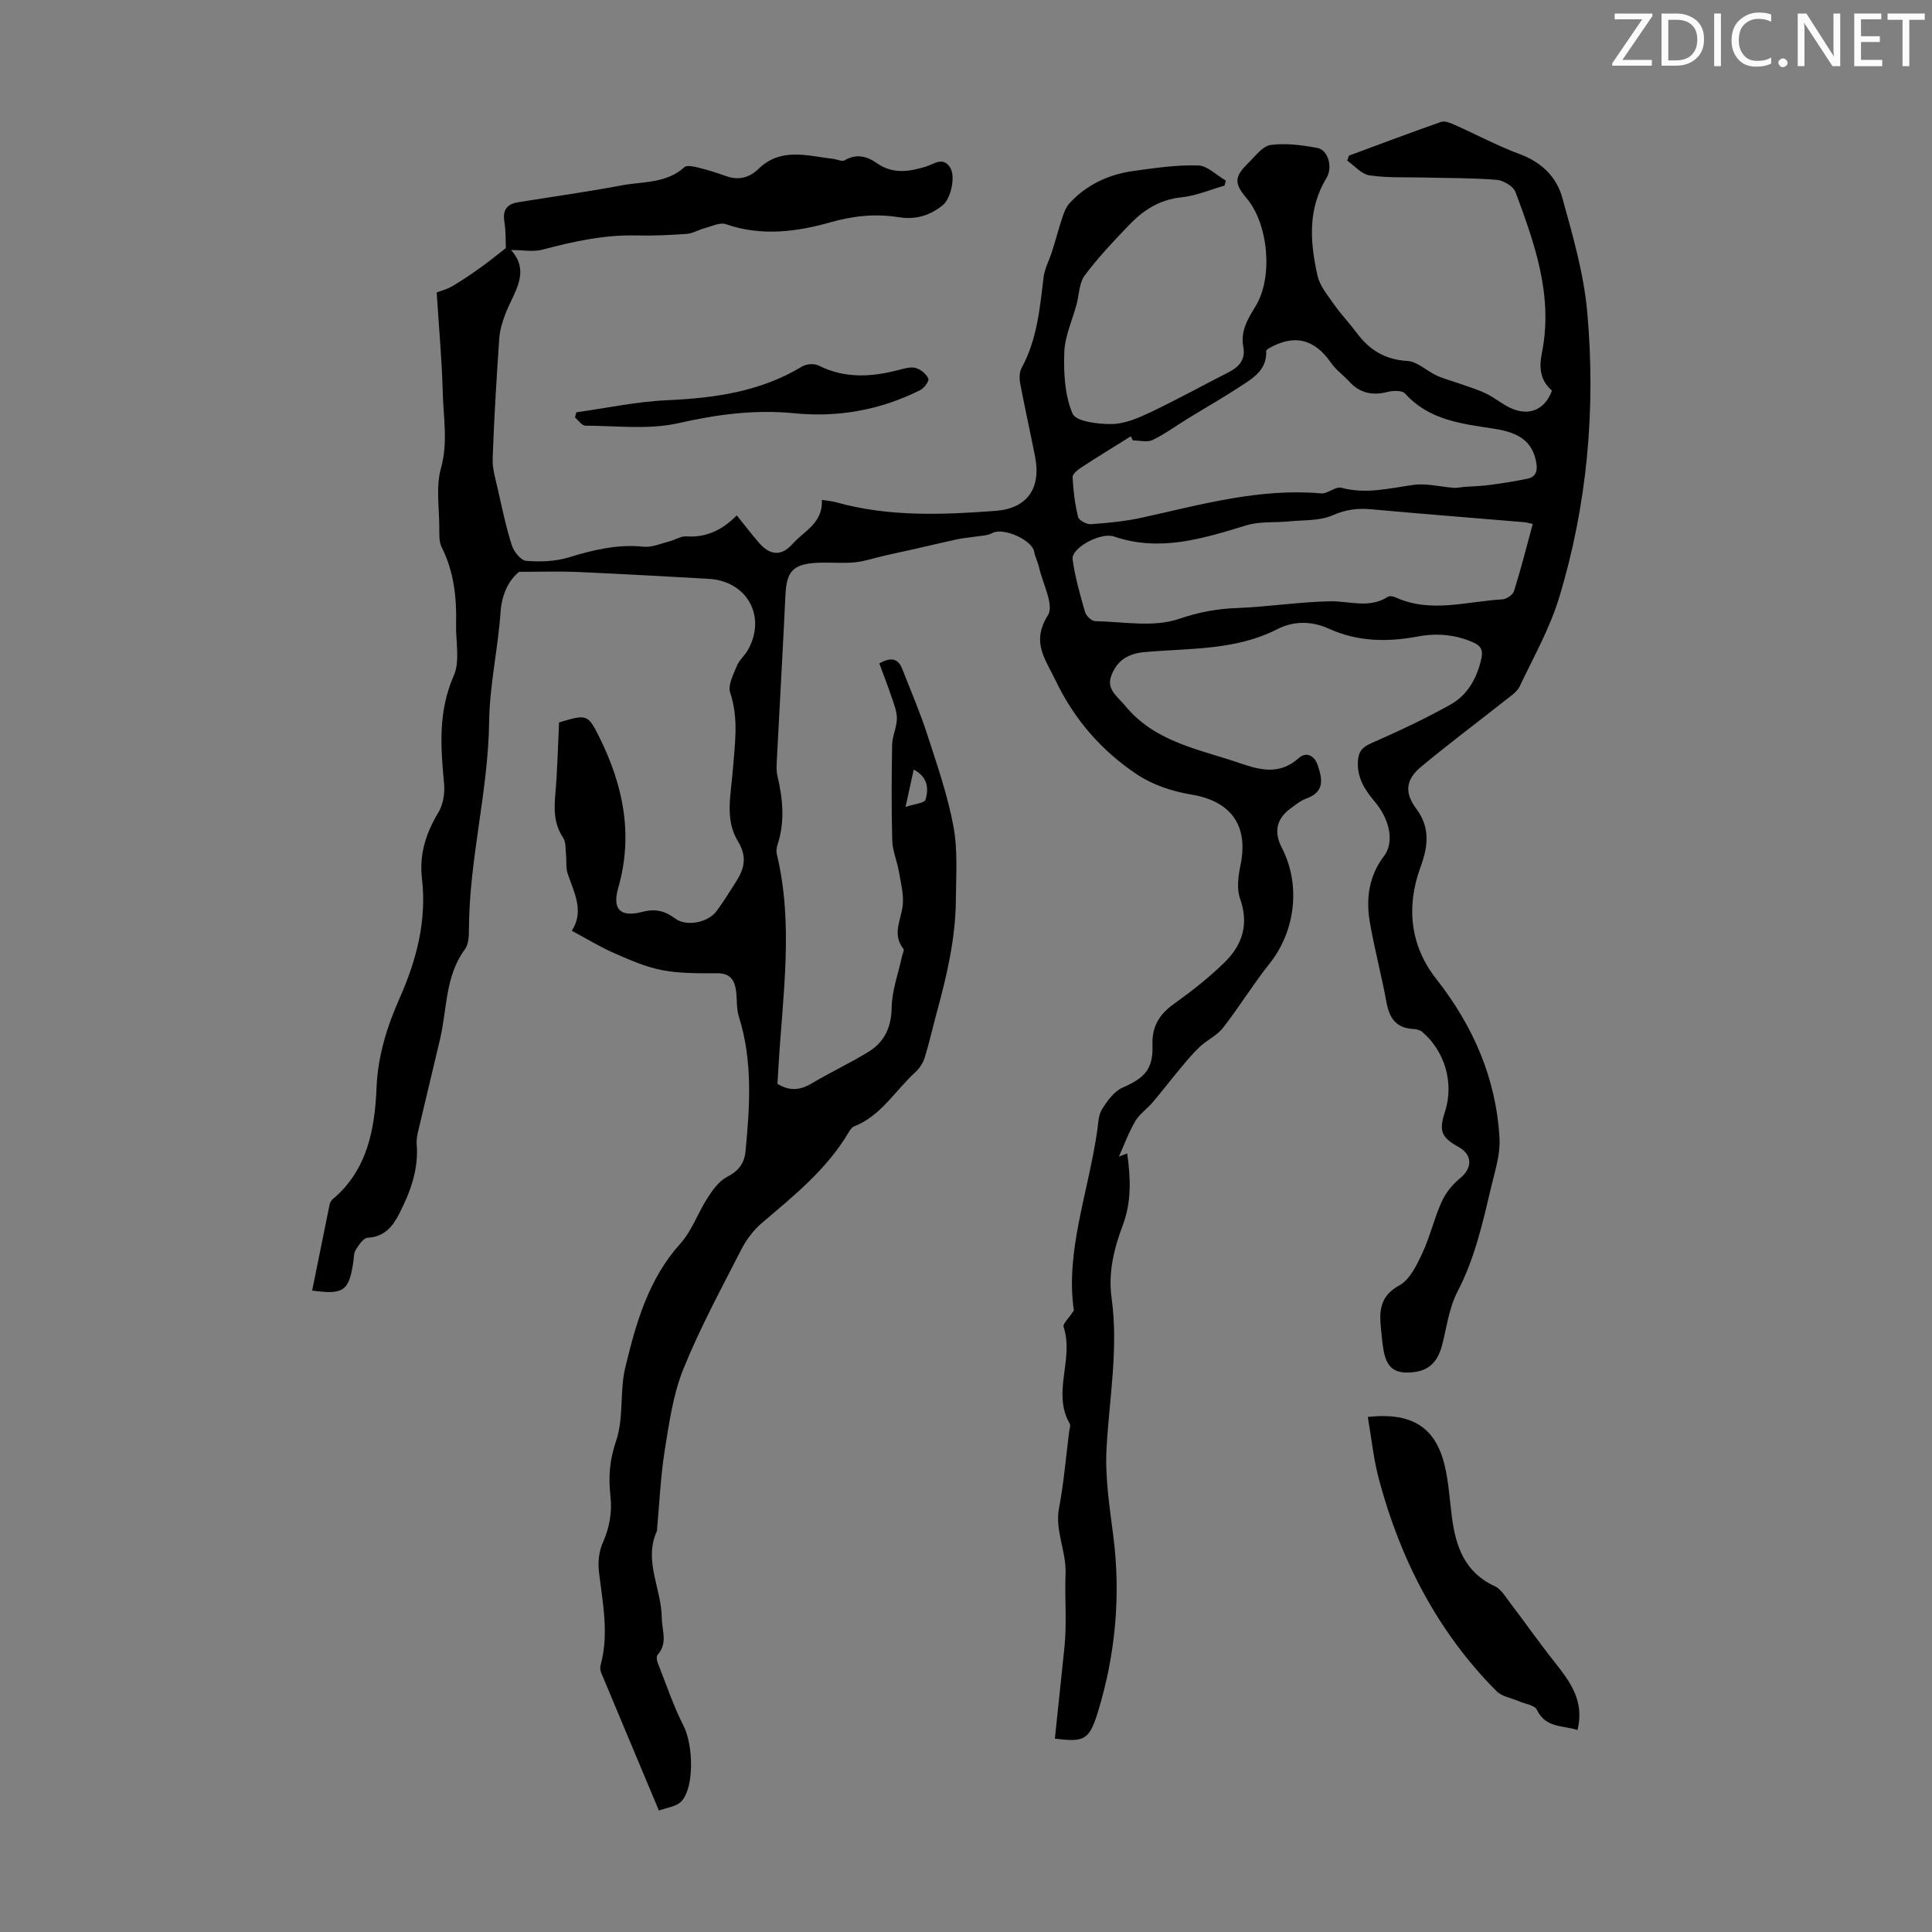 <svg enable-background="new 0 0 400 400" viewBox="0 0 400 400" xmlns="http://www.w3.org/2000/svg"><rect x="0" y="0" width="400" height="400" fill="#808080" stroke="none"/><g fill="#fafbfa"><path d="m342.2 3.2-6.3 9.2h6.1v1.2h-8.2v-.5l6.2-9.1h-5.7v-1.2h7.8v.4z"/><path d="m344 13.7v-10.9h3.1c1.6 0 3 .5 4.1 1.4 1.1 1 1.6 2.2 1.6 3.9s-.5 3-1.6 4-2.5 1.5-4.2 1.5h-3zm1.4-9.6v8.4h1.6c1.4 0 2.5-.4 3.2-1.1.8-.8 1.2-1.8 1.2-3.2s-.4-2.4-1.2-3.1-1.8-1-3.1-1z"/><path d="m356.3 2.8v10.9h-1.4v-10.9z"/><path d="m366.6 13.2c-.8.4-1.8.6-3 .6-1.6 0-2.8-.5-3.7-1.5s-1.4-2.3-1.4-3.9c0-1.7.5-3.2 1.6-4.2s2.4-1.6 4-1.6c1 0 1.9.1 2.6.4v1.5c-.8-.4-1.6-.6-2.6-.6-1.2 0-2.2.4-3 1.2s-1.1 1.9-1.1 3.3c0 1.3.4 2.3 1.1 3.1s1.6 1.1 2.8 1.1c1.1 0 2-.2 2.8-.7v1.3z"/><path d="m368.2 13c0-.3.1-.5.3-.6.2-.2.4-.3.6-.3.3 0 .5.1.7.3s.3.4.3.6-.1.5-.3.6c-.2.2-.4.3-.7.3s-.5-.1-.6-.3c-.2-.2-.3-.4-.3-.6z"/><path d="m381.1 13.7h-1.7l-5.5-8.4c-.2-.2-.3-.5-.4-.7 0 .2.1.8.1 1.5v7.6h-1.4v-10.9h1.8l5.3 8.3c.3.4.4.6.4.8 0-.3-.1-.8-.1-1.6v-7.5h1.4v10.9z"/><path d="m389.7 13.7h-5.8v-10.9h5.6v1.2h-4.2v3.5h3.9v1.2h-3.9v3.7h4.4z"/><path d="m398.4 4.1h-3.1v9.6h-1.4v-9.6h-3.1v-1.3h7.7v1.3z"/></g><path d="m64.63 267.2c1.23-6.07 2.41-11.97 3.62-17.86.08-.4.37-.84.68-1.1 7.18-6.05 8.68-14.58 9.03-23.06.28-6.72 2.21-12.72 4.82-18.62 3.5-7.91 5.59-16 4.58-24.7-.58-5.01.83-9.39 3.41-13.66.99-1.64 1.36-4.01 1.17-5.96-.72-7.59-1.25-14.96 2.01-22.35 1.33-3.01.39-7.02.48-10.58.13-5.53-.42-10.91-2.97-15.98-.6-1.18-.5-2.77-.51-4.17-.01-4.08-.72-8.39.34-12.19 1.49-5.32.52-10.44.38-15.62-.18-6.8-.8-13.58-1.26-20.81.79-.3 2.1-.62 3.21-1.27 2.05-1.2 4.02-2.56 5.96-3.94 1.58-1.12 3.08-2.36 5.15-3.96-.06-1.33.02-3.45-.31-5.51-.38-2.4.55-3.61 2.82-3.98 7.16-1.16 14.34-2.15 21.47-3.5 4.41-.83 9.23-.36 12.98-3.76.51-.47 1.92-.15 2.84.07 1.95.48 3.88 1.08 5.77 1.76 2.61.94 4.83.37 6.77-1.51 4.64-4.49 10.11-2.66 15.42-2.05.82.09 1.86.63 2.4.3 2.41-1.44 4.6-.84 6.6.56 3.31 2.33 6.64 1.83 10.2.75 1.6-.48 3.58-2.2 5.06.24 1.11 1.82.13 6.34-1.54 7.72-2.65 2.18-5.67 3.06-9.08 2.52-4.88-.78-9.41-.32-14.37 1.09-6.84 1.94-14.24 2.88-21.48.34-1.22-.43-2.94.45-4.4.83-1.24.33-2.42 1.09-3.66 1.18-3.45.25-6.93.41-10.39.33-6.68-.17-13.08 1.23-19.48 2.93-1.94.52-4.14.08-6.55.08 4.14 4.6.55 8.77-1.15 13.19-.63 1.64-1.17 3.41-1.29 5.15-.56 8.26-1.07 16.53-1.36 24.81-.08 2.14.61 4.34 1.09 6.47.87 3.87 1.68 7.78 2.89 11.55.42 1.3 1.87 3.11 2.97 3.19 2.93.23 6.06.13 8.85-.73 5.08-1.56 10.07-2.75 15.45-2.2 1.73.18 3.57-.66 5.35-1.11 1.19-.3 2.37-1.1 3.51-1.03 4.11.28 7.4-1.3 10.43-4.34 1.59 1.97 3 3.8 4.51 5.57 2.33 2.74 4.7 2.97 7.06.31 2.35-2.65 6.29-4.26 6.05-9.09 1.1.18 2.06.24 2.95.49 10.87 3.04 21.94 2.61 33 1.78 6.58-.5 9.48-4.67 8.19-11.24-.99-5.04-2.12-10.05-3.07-15.09-.2-1.05-.2-2.38.28-3.26 3.21-5.86 3.77-12.31 4.55-18.76.22-1.83 1.19-3.57 1.76-5.36.75-2.4 1.39-4.83 2.19-7.22.33-1 .77-2.07 1.47-2.82 3.57-3.84 8.12-5.92 13.23-6.63 4.43-.61 8.91-1.27 13.34-1.14 1.95.06 3.83 2.04 5.75 3.14-.09.35-.19.69-.28 1.04-2.96.84-5.88 2.11-8.9 2.42-4.45.46-7.82 2.59-10.74 5.62-3.25 3.38-6.5 6.81-9.3 10.55-1.16 1.55-1.14 3.98-1.69 6.01-.89 3.31-2.43 6.6-2.54 9.93-.14 4.26.08 8.89 1.72 12.69.71 1.64 5.35 2.19 8.19 2.14 2.67-.05 5.44-1.26 7.94-2.44 5.45-2.59 10.74-5.51 16.12-8.25 2.2-1.12 3.6-2.63 3.09-5.31-.62-3.25.96-5.81 2.56-8.42 3.64-5.94 2.66-17-1.89-22.35-2.6-3.06-2.56-4.44.45-7.36 1.42-1.38 2.91-3.44 4.56-3.65 3.15-.41 6.49.03 9.66.62 2.2.41 3.26 3.96 1.87 6.25-3.93 6.46-3.37 13.32-1.85 20.17.47 2.12 2.08 4.05 3.39 5.92 1.47 2.1 3.26 3.97 4.8 6.03 2.63 3.52 5.87 5.47 10.45 5.74 2.05.12 3.96 2.05 6.01 3 1.5.69 3.14 1.1 4.7 1.66 1.85.66 3.76 1.22 5.53 2.07 1.7.82 3.19 2.08 4.89 2.91 3.9 1.91 7.3.54 8.78-3.51-2.44-2.09-2.71-4.72-2.08-7.85 2.36-11.73-1.48-22.55-5.47-33.25-.45-1.2-2.5-2.43-3.89-2.54-5.1-.41-10.24-.35-15.37-.48-3.67-.09-7.38.1-10.98-.45-1.65-.25-3.08-1.98-4.6-3.04.11-.34.23-.69.34-1.03 6.36-2.35 12.7-4.76 19.1-6.99.78-.27 1.94.22 2.81.61 4.49 2 8.85 4.35 13.45 6.05 4.49 1.66 7.62 4.7 8.81 8.99 2.17 7.82 4.48 15.77 5.19 23.8 1.77 19.99.01 39.83-5.84 59.08-1.93 6.35-5.29 12.28-8.15 18.33-.53 1.12-1.79 1.95-2.83 2.77-5.87 4.65-11.89 9.13-17.64 13.93-3.2 2.67-3.39 5.39-.92 8.68 2.93 3.91 2.38 7.9.85 12.05-3.05 8.28-2.07 16.36 3.24 23.12 7.73 9.85 12.44 20.67 13.12 33.09.18 3.24-.91 6.58-1.68 9.82-1.77 7.48-3.42 14.97-7.05 21.92-1.71 3.29-2.19 7.23-3.13 10.91-.79 3.09-2.38 5.26-5.77 5.68-4 .5-5.77-.77-6.42-4.74-.24-1.43-.35-2.88-.5-4.33-.38-3.65-.18-6.69 3.82-8.88 2.16-1.18 3.59-4.19 4.74-6.65 1.61-3.42 2.45-7.2 4.01-10.65.82-1.82 2.21-3.58 3.77-4.84 2.6-2.09 2.67-4.87-.22-6.48-3.66-2.04-4.16-3.34-2.85-7.37 1.88-5.81.02-12.44-4.7-16.47-.45-.39-1.19-.59-1.81-.62-3.55-.15-5.01-2.19-5.61-5.5-1.02-5.61-2.52-11.13-3.47-16.74-.81-4.82-.15-9.5 2.96-13.57 2.1-2.75 1.32-7.42-1.94-11.28-2.08-2.46-3.69-5-3.46-8.43.13-1.92.87-2.81 2.7-3.62 5.6-2.47 11.17-5.05 16.5-8.05 3.52-1.98 5.46-5.48 6.35-9.49.37-1.66-.02-2.64-1.7-3.37-3.73-1.62-7.5-1.95-11.47-1.21-6.26 1.17-12.38 1.11-18.39-1.61-3.43-1.55-7.14-1.72-10.71.1-8.68 4.45-18.26 3.9-27.55 4.75-3.57.33-5.7 1.92-6.81 4.91-1.05 2.8 1.32 4.29 2.89 6.2 6.22 7.57 15.36 8.99 23.85 11.91 4.32 1.49 8.21 2.37 12.1-1.1 1.43-1.28 3.17-.66 3.9 1.46 1.02 2.95 1.44 5.59-2.38 6.94-1.13.4-2.12 1.24-3.12 1.95-3 2.14-3.64 4.9-1.94 8.19 4 7.72 2.84 17.3-2.54 24.05-3.4 4.26-6.26 8.96-9.61 13.26-1.24 1.6-3.31 2.52-4.83 3.95-1.49 1.4-2.79 3-4.1 4.57-1.91 2.28-3.72 4.65-5.65 6.92-1.15 1.36-2.74 2.42-3.61 3.92-1.38 2.37-2.33 4.99-3.37 7.31.04-.02.83-.32 1.72-.66.69 5.06.93 9.94-.91 14.84-1.81 4.81-3.06 9.79-2.33 15.08 1.45 10.43-.47 20.74-1.04 31.11-.34 6.05.64 12.21 1.41 18.27 1.55 12.3.44 24.36-3.14 36.15-1.85 6.08-2.87 6.47-8.97 5.71.66-6.28 1.32-12.58 1.98-18.87.53-5.09.03-10.26.23-15.21.19-4.78-2.24-8.94-1.35-13.62.99-5.24 1.43-10.58 2.1-15.88.07-.55.34-1.24.11-1.63-3.72-6.45.96-13.45-1.27-20.03-.21-.61 1.04-1.72 2.13-3.4-1.79-12.13 2.98-24.43 4.82-37.09.23-1.55.23-3.31 1-4.55 1.09-1.75 2.53-3.74 4.31-4.52 4.57-2 6.32-3.86 6.15-8.82-.13-3.74 1.35-6.28 4.37-8.44 3.72-2.66 7.36-5.51 10.61-8.71 3.64-3.58 5.03-7.89 3.15-13.15-.73-2.04-.38-4.67.09-6.9 1.72-8.27-1.99-13.31-10.25-14.65-3.86-.63-7.91-1.99-11.14-4.13-7.34-4.88-12.99-11.34-16.9-19.49-2.18-4.54-5.06-7.95-1.58-13.49 1.32-2.09-1.07-6.54-1.83-9.89-.25-1.11-.82-2.15-1.02-3.26-.43-2.48-6.46-5.1-8.66-3.87-1.01.56-2.36.55-3.57.75-1.16.19-2.35.26-3.51.5-2.88.62-5.74 1.31-8.61 1.96-2.23.5-4.47.98-6.7 1.49-2.04.46-4.06 1.17-6.13 1.37-2.55.24-5.15-.04-7.72.09-5.01.24-6.36 1.76-6.59 6.63-.54 11.39-1.2 22.77-1.78 34.16-.06 1.1-.13 2.26.12 3.32 1.11 4.74 1.58 9.45.04 14.19-.2.62-.32 1.37-.18 1.98 3.51 14.53 1.24 29.1.38 43.65-.08 1.33-.16 2.66-.24 3.94 2.5 1.55 4.67 1.35 7.02-.04 3.84-2.27 7.89-4.19 11.71-6.5 3.39-2.05 4.85-5.07 4.92-9.25.06-3.55 1.38-7.07 2.14-10.61.11-.52.51-1.26.3-1.53-2.39-3-.52-5.92-.16-8.95.27-2.3-.39-4.74-.79-7.09-.37-2.16-1.31-4.27-1.37-6.42-.18-6.6-.14-13.21-.02-19.81.04-1.8.95-3.59.98-5.39.02-1.46-.58-2.96-1.06-4.39-.8-2.38-1.72-4.71-2.58-7.06 2.54-1.42 3.94-.94 4.75 1.14 1.77 4.54 3.71 9.04 5.21 13.67 2.03 6.26 4.21 12.54 5.4 18.99.91 4.94.53 10.15.49 15.24-.07 7.97-1.89 15.66-3.97 23.3-.84 3.09-1.53 6.22-2.48 9.27-.35 1.11-1.07 2.25-1.94 3.03-4.18 3.79-7.08 9.03-12.69 11.22-.46.18-.83.75-1.11 1.22-4.53 7.68-11.35 13.14-18 18.8-1.72 1.47-3.19 3.44-4.23 5.46-4.17 8.16-8.56 16.25-11.99 24.73-2.14 5.29-2.95 11.18-3.87 16.89-.86 5.38-1.08 10.86-1.58 16.29-.01.11.03.24-.01.33-2.86 6.16.93 11.97.98 17.98.02 2.6 1.31 5.29-.85 7.68-.27.3-.2 1.12-.02 1.59 1.75 4.43 3.27 8.99 5.42 13.22 1.88 3.7 2.29 12.34-.4 15.45-1.06 1.23-3.3 1.44-4.74 2.01-4.11-9.79-8.03-19.13-11.93-28.48-.2-.48-.29-1.12-.15-1.61 1.78-6.47.44-12.86-.33-19.3-.24-1.98-.01-4.26.79-6.06 1.41-3.18 1.96-6.28 1.58-9.74-.43-3.83-.17-7.45 1.18-11.36 1.62-4.73.71-10.26 1.9-15.2 2.22-9.18 4.77-18.29 11.42-25.66 2.38-2.64 3.59-6.3 5.56-9.35 1.08-1.67 2.37-3.54 4.04-4.4 2.38-1.23 3.63-2.79 3.87-5.34.9-9.36 1.52-18.7-1.38-27.9-.53-1.67-.34-3.55-.58-5.32-.3-2.22-1.22-3.65-3.87-3.64-3.8.01-7.67.07-11.37-.63-3.42-.65-6.73-2.11-9.96-3.52-2.92-1.28-5.66-2.96-8.81-4.65 2.65-4.03.48-7.88-.86-11.86-.4-1.21-.19-2.61-.33-3.91-.13-1.18 0-2.59-.6-3.49-1.89-2.82-1.9-5.78-1.62-8.98.44-4.99.54-10.01.78-14.89 5.77-1.74 5.98-1.69 8.36 3.1 4.92 9.92 7.04 20.16 3.89 31.14-1.28 4.46.42 6.18 5 4.98 2.7-.7 4.66-.21 6.78 1.38 2.31 1.73 6.8.87 8.58-1.54 1.46-1.97 2.75-4.08 4.07-6.15 1.73-2.7 2.27-5.18.33-8.34-2.72-4.45-1.43-9.6-1.06-14.47.41-5.45 1.31-10.82-.53-16.28-.51-1.53.68-3.75 1.39-5.53.49-1.2 1.63-2.12 2.28-3.28 3.91-6.95-.14-14.29-8.14-14.74-9.05-.51-18.09-1.02-27.14-1.42-3.7-.16-7.42-.03-12.08-.03-2 1.61-3.58 4.41-3.85 8.36-.52 7.58-2.27 15.11-2.36 22.68-.19 14.43-4.12 28.44-4.18 42.85-.01 1.43-.04 3.18-.82 4.23-4.11 5.56-3.69 12.29-5.14 18.53-1.47 6.29-3.01 12.56-4.48 18.85-.23.96-.46 1.98-.38 2.95.43 5.24-1.29 9.91-3.61 14.44-1.38 2.7-3.09 4.8-6.55 4.98-.87.04-1.83 1.5-2.45 2.49-.44.71-.38 1.73-.52 2.61-.91 5.94-2 6.72-8.51 5.84zm169.9-176.02c-.13-.28-.27-.57-.4-.85-3.41 2.13-6.85 4.22-10.21 6.42-.77.5-1.89 1.39-1.85 2.05.13 2.76.47 5.54 1.13 8.22.17.71 1.78 1.57 2.66 1.51 3.56-.26 7.15-.6 10.63-1.37 12.21-2.69 24.28-6.13 37.02-5.01 1.37.12 3.01-1.49 4.22-1.16 5.1 1.37 9.94.09 14.91-.6 2.71-.38 5.58.41 8.39.61.72.05 1.45-.14 2.18-.2 1.76-.13 3.53-.16 5.27-.4 2.59-.35 5.19-.75 7.75-1.29 2-.42 2.14-1.93 1.78-3.65-.81-3.91-3.29-5.86-8.55-6.68-6.73-1.04-13.55-1.73-18.56-7.31-.61-.68-2.49-.61-3.64-.32-3.12.79-5.72.26-7.92-2.16-1.2-1.32-2.75-2.39-3.74-3.84-3.47-5.05-7.75-6.03-13.01-2.97-.18.11-.32.3-.44.41.22 4.11-2.87 5.78-5.6 7.57-3.45 2.26-7.04 4.3-10.56 6.46-2.45 1.5-4.79 3.24-7.37 4.48-1.12.53-2.71.08-4.09.08zm82.81 17.3c-.84-.18-1.26-.32-1.69-.36-10.58-.89-21.17-1.71-31.75-2.68-2.83-.26-5.28.05-8 1.25-2.69 1.18-6.01.95-9.06 1.26-2.93.29-6.03-.03-8.78.81-9.01 2.74-17.88 5.57-27.41 2.32-2.82-.96-8.88 2.41-8.58 4.69.49 3.71 1.55 7.35 2.58 10.96.23.79 1.35 1.86 2.07 1.87 5.81.12 12.07 1.33 17.29-.44 4.09-1.39 7.82-2.11 12-2.27 6.44-.25 12.85-1.25 19.29-1.4 4.06-.09 8.18 1.58 12.07-.94.36-.23 1.12-.07 1.59.14 7.31 3.32 14.75.8 22.12.4.85-.05 2.14-.95 2.38-1.71 1.43-4.55 2.6-9.18 3.88-13.9zm-129.86 58.59c1.9-.64 3.91-.79 4.13-1.49.72-2.33.46-4.73-2.43-6.25-.54 2.42-1.02 4.63-1.7 7.74z" fill="#000001"/><path d="m283.19 293.36c9.26-1.01 14.16 2.21 16 10.42.76 3.37.96 6.85 1.41 10.29.79 6.11 2.65 11.49 8.87 14.33 1.26.57 2.14 2.08 3.05 3.27 3.17 4.17 6.18 8.46 9.43 12.56 3.19 4.03 6.14 8.04 4.65 13.95-3.04-.99-6.59-.38-8.41-4.19-.46-.96-2.42-1.2-3.7-1.76-1.57-.69-3.54-.97-4.66-2.1-12.19-12.27-19.85-27.14-24.3-43.71-1.14-4.18-1.56-8.55-2.34-13.06z" fill="#000001"/><path d="m119.33 85.36c6.26-.87 12.5-2.22 18.78-2.5 9.85-.44 19.32-1.76 27.94-6.97.88-.54 2.52-.67 3.41-.22 5.56 2.8 11.19 2.38 16.93.84 1.06-.28 2.31-.61 3.28-.3 1.01.32 2.12 1.24 2.53 2.18.21.48-.84 1.95-1.63 2.35-8.19 4.13-17.02 5.72-26.02 4.83-8.26-.82-16.05.22-24.1 2.04-6.15 1.39-12.81.54-19.25.52-.72 0-1.44-1.11-2.16-1.7.1-.35.2-.71.29-1.07z" fill="#000001"/></svg>
